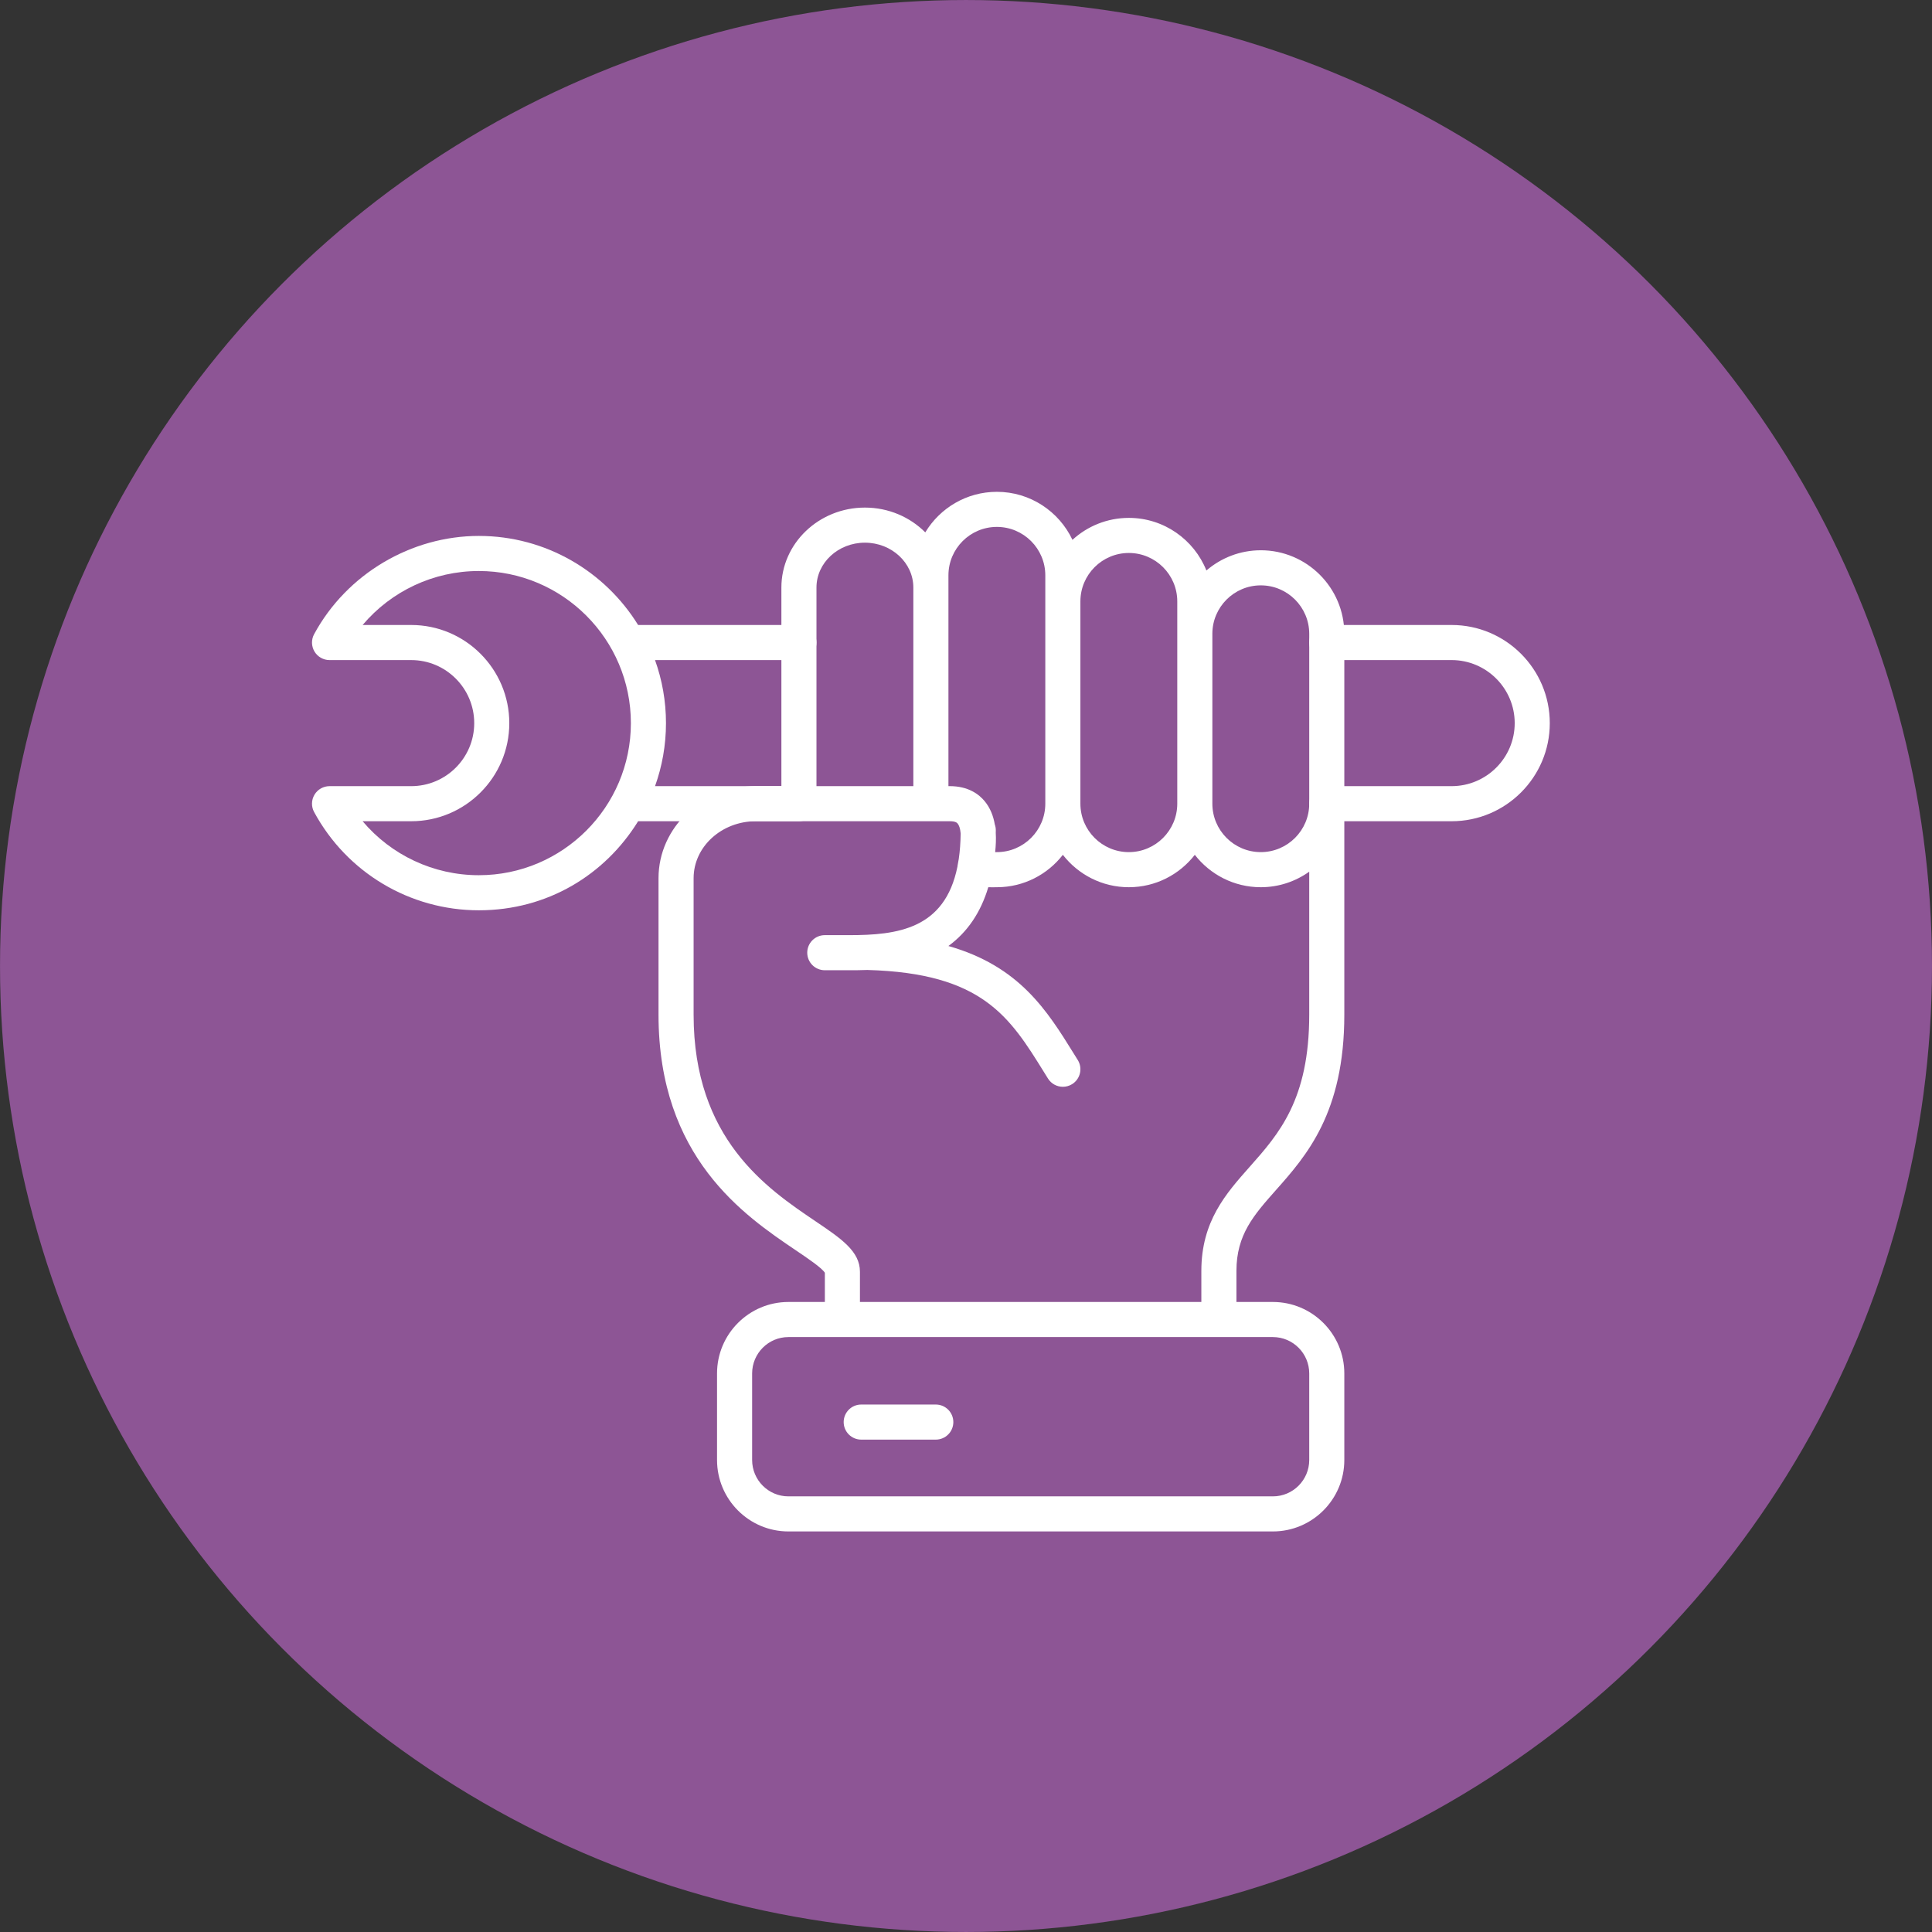 <?xml version="1.0" encoding="UTF-8"?>
<svg id="Layer_1" data-name="Layer 1" xmlns="http://www.w3.org/2000/svg" viewBox="0 0 3301.88 3301.88">
  <rect x="0" y="0" width="3301.88" height="3301.88" fill="#333333" stroke="none"/>
  <defs>
    <style>
      .cls-1 {
        fill: #fff;
      }

      .cls-2 {
        fill: #9d5ba6;
        opacity: .85;
      }
    </style>
  </defs>
  <circle class="cls-2" cx="1650.94" cy="1650.94" r="1650.92"/>
  <g id="Artboard_19" data-name="Artboard 19">
    <path class="cls-1" d="M1395.39,1098.12c0-16.56-13.42-29.98-29.98-29.98h-274.85c-56.4-91.26-157.31-152.21-272.21-152.21s-225.42,64.34-281.51,167.92c-5.03,9.29-4.8,20.54.61,29.62,5.41,9.08,15.19,14.64,25.76,14.64h139.59c59.37,0,107.67,48.35,107.67,107.79s-48.3,107.67-107.67,107.67h-139.59c-10.56,0-20.34,5.56-25.76,14.63-5.41,9.07-5.64,20.32-.61,29.61,56.01,103.58,163.89,167.93,281.51,167.93s215.86-60.96,272.25-152.21h274.81c16.56,0,29.98-13.42,29.98-29.98s-13.42-29.98-29.98-29.98h-245.92c12.07-33.66,18.7-69.9,18.7-107.67s-6.63-74.09-18.72-107.79h245.95c16.56,0,29.98-13.42,29.98-29.98ZM818.34,1495.77c-77.49,0-149.77-34.37-198.62-92.25h83.06c92.43,0,167.63-75.2,167.63-167.63s-75.2-167.75-167.63-167.75h-83.03c48.88-57.88,121.16-92.25,198.59-92.25,143.3,0,259.88,116.64,259.88,260s-116.58,259.88-259.88,259.88ZM2648.66,1235.89c0,92.43-75.25,167.63-167.75,167.63h-213.39c-16.56,0-29.98-13.42-29.98-29.98s13.42-29.98,29.98-29.98h213.39c59.43,0,107.79-48.3,107.79-107.67s-48.35-107.79-107.79-107.79h-213.39c-16.56,0-29.98-13.42-29.98-29.98s13.42-29.98,29.98-29.98h213.39c92.5,0,167.75,75.25,167.75,167.75Z"/>
    <path class="cls-1" d="M2154.76,940.44c-35.49,0-67.96,13.05-92.96,34.56-21.05-52.62-72.52-89.91-132.57-89.91-37.1,0-70.94,14.24-96.35,37.53-22.85-48.45-72.15-82.08-129.18-82.08-51.87,0-97.36,27.82-122.36,69.31-26.01-26.07-62.63-42.37-103.17-42.37-78.71,0-142.75,61.31-142.75,136.68v339.38h-43.57c-91.76,0-166.42,70.57-166.42,157.31v233.3c0,244.16,146.86,343.35,234.6,402.61,20.04,13.53,44.81,30.26,49.68,38.49v49.89h-62.27c-67.26,0-121.99,54.78-121.99,122.11v147.96c0,67.33,54.73,122.11,121.99,122.11h827.95c67.33,0,122.11-54.78,122.11-122.11v-147.96c0-67.33-54.78-122.11-122.11-122.11h-62.27v-53.05c0-62.01,29.72-95.55,67.36-138,52.13-58.81,117.02-131.99,117.02-299.95v-650.97c0-78.71-64.03-142.74-142.74-142.74ZM2154.76,1000.41c45.64,0,82.78,37.14,82.78,82.78v290.34c0,45.65-37.13,82.78-82.78,82.78s-82.78-37.14-82.78-82.78v-290.34c0-45.65,37.13-82.78,82.78-82.78ZM1846.45,1027.84c0-45.65,37.13-82.78,82.78-82.78s82.78,37.14,82.78,82.78v345.69c0,45.65-37.13,82.78-82.78,82.78s-82.78-37.14-82.78-82.78v-345.69ZM1620.92,1004.17v-20.88c0-45.65,37.13-82.78,82.78-82.78s82.78,37.14,82.78,82.78v390.24c0,45.65-37.13,82.78-82.78,82.78-.26,0-.53,0-.79.01-.72.02-1.43.03-2.13.05,1.19-11.19,1.67-22.34,1.01-33.11.01-1.46.09-2.86.09-4.33,0-3.47-.62-6.79-1.7-9.89-2.55-14.69-7.86-28.28-17.28-39.72-9.68-11.75-27.9-25.77-59.67-25.77h-2.3v-339.38ZM1395.39,1004.17c0-42.3,37.13-76.71,82.78-76.71s82.78,34.41,82.78,76.71v339.38h-165.56v-339.38ZM2175.39,2285.11c34.27,0,62.14,27.88,62.14,62.15v147.96c0,34.27-27.88,62.15-62.14,62.15h-827.95c-34.2,0-62.02-27.88-62.02-62.15v-147.96c0-34.27,27.82-62.15,62.02-62.15h827.95ZM2135.61,1994.33c-40.54,45.72-82.45,93.01-82.45,177.77v53.05h-583.48v-51.71c0-34.98-31.91-56.53-76.08-86.36-82.91-55.99-208.19-140.61-208.19-352.92v-233.3c0-53.68,47.75-97.35,106.45-97.35h331.37c10.16,0,12.59,2.96,13.39,3.93,2.32,2.81,4.42,7.93,5.2,17.03-.21,15.82-1.31,30.21-3.21,43.29-.58,3.45-1.21,7.02-1.96,10.85-.18.92-.3,1.84-.39,2.76-21.63,106.61-102.52,116.84-185.15,116.84h-41.51c-16.56,0-29.98,13.42-29.98,29.98s13.42,29.98,29.98,29.98h41.51c9.1,0,19.72,0,31.33-.45,196.77,5.38,243.28,80.27,302.08,175.05l6.51,10.47c5.68,9.12,15.46,14.13,25.47,14.13,5.42,0,10.9-1.47,15.83-4.54,14.05-8.76,18.34-27.25,9.58-41.3l-6.44-10.36c-45.89-73.97-93-149.84-214.6-184.42,32.44-23.67,55.22-57.25,68.17-100.47,2.31.06,4.62.11,7.02.11,2.63,0,5.32-.03,8.05-.1,45.64-.13,86.29-21.82,112.35-55.38,26.14,33.66,66.95,55.38,112.77,55.38s86.63-21.72,112.76-55.37c26.14,33.66,66.95,55.37,112.76,55.37,30.84,0,59.41-9.87,82.78-26.56v244.44c0,145.2-51.81,203.65-101.92,260.17ZM1441.88,2430.4c0-16.56,13.42-29.98,29.98-29.98h127.45c16.56,0,29.98,13.42,29.98,29.98s-13.42,29.98-29.98,29.98h-127.45c-16.56,0-29.98-13.42-29.98-29.98Z"/>
  </g>
</svg>